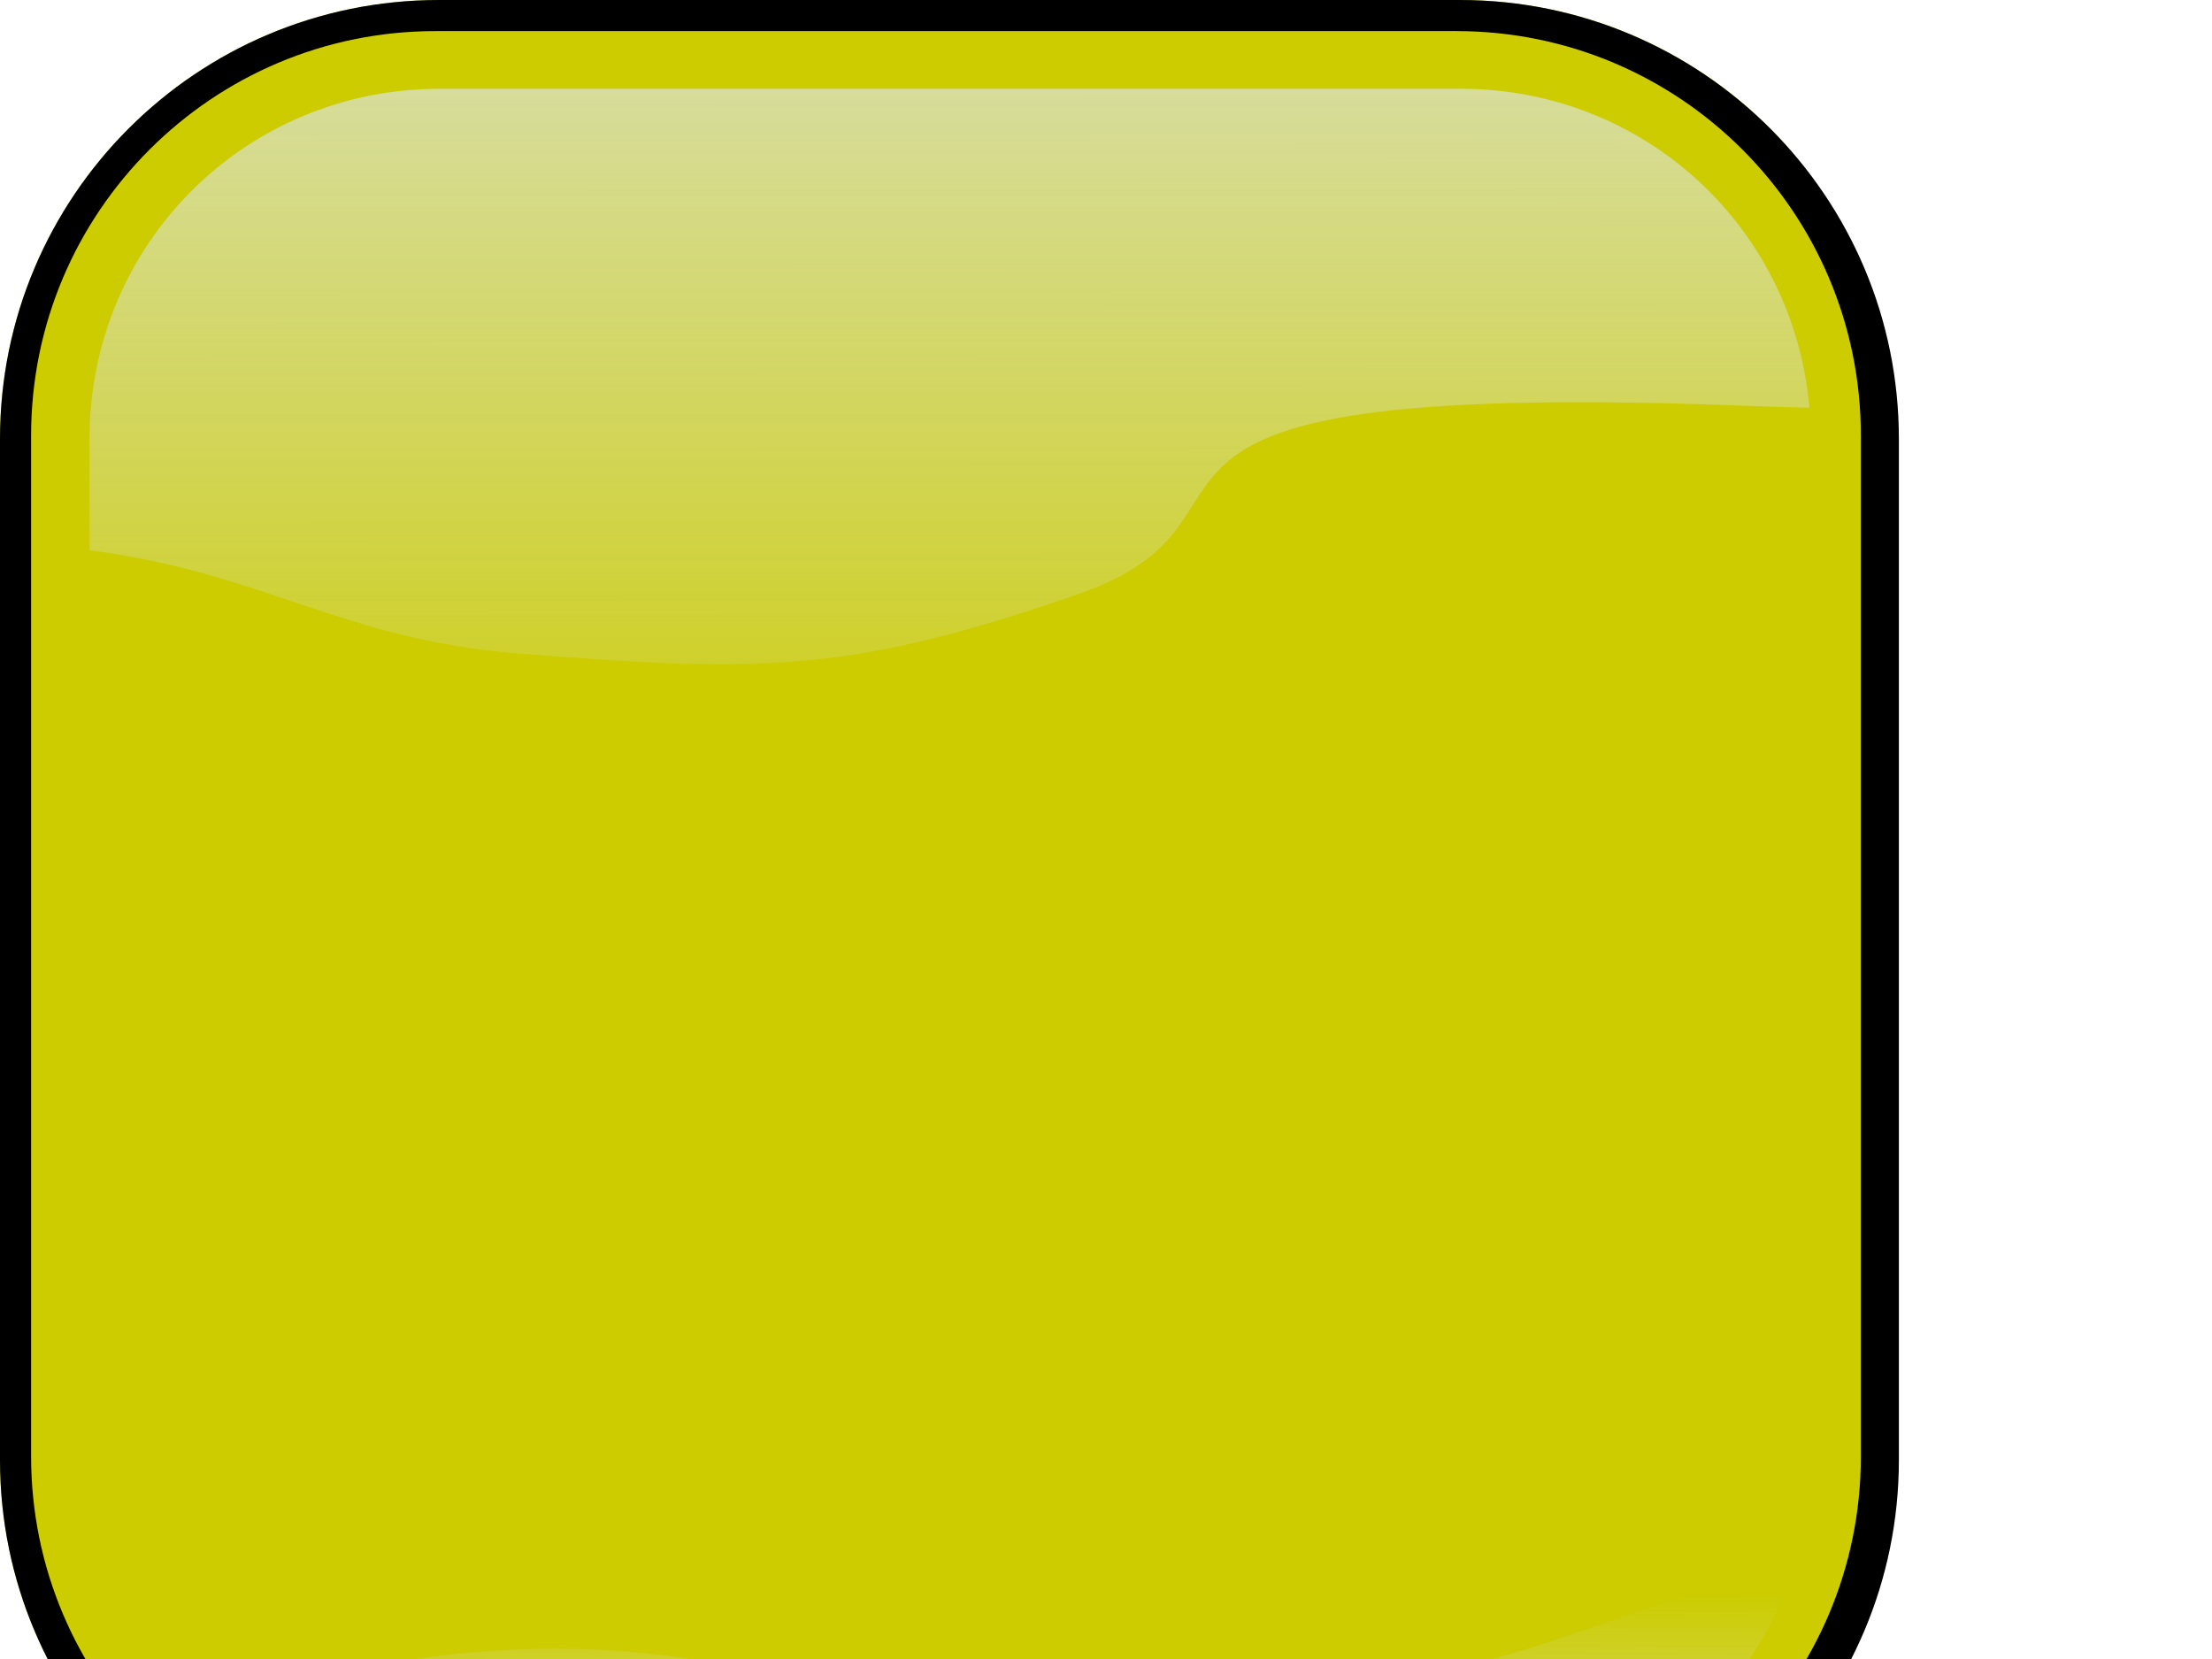 <?xml version="1.0"?><svg width="640" height="480" xmlns="http://www.w3.org/2000/svg" xmlns:xlink="http://www.w3.org/1999/xlink">
 <title>YELLOW SQUARE BUTTON</title>
 <defs>
  <filter color-interpolation-filters="sRGB" id="filter3874">
   <feGaussianBlur id="feGaussianBlur3876" stdDeviation="13.735"/>
  </filter>
  <clipPath id="clipPath3882" clipPathUnits="userSpaceOnUse">
   <path fill="none" stroke-width="20" id="path3884" d="m127.031,0c-70.168,0 -127.031,56.863 -127.031,127.031l0,295.344c0,70.168 56.863,127.031 127.031,127.031l295.344,0c70.168,0 127.031,-56.863 127.031,-127.031l0,-295.344c0,-70.168 -56.863,-127.031 -127.031,-127.031l-295.344,0z"/>
  </clipPath>
  <linearGradient id="linearGradient3852">
   <stop stop-color="#dbe3db" id="stop3854" offset="0"/>
   <stop stop-color="#dbe3db" stop-opacity="0" id="stop3856" offset="1"/>
  </linearGradient>
  <linearGradient y2="1.376" x2="0.529" y1="-0.083" x1="0.528" id="linearGradient3858" xlink:href="#linearGradient3852"/>
  <linearGradient y2="0.081" x2="0.333" y1="1.243" x1="0.319" id="linearGradient3864" xlink:href="#linearGradient3852"/>
 </defs>
 <g>
  <title>Layer 1</title>
  <path fill="#cccc00" stroke="#000000" stroke-width="20" stroke-miterlimit="4" filter="url(#filter3874)" clip-path="url(#clipPath3882)" d="m126.031,-1c-70.168,0 -127.031,56.863 -127.031,127.031l0,295.344c0,70.168 56.863,127.031 127.031,127.031l295.344,0c70.168,0 127.031,-56.863 127.031,-127.031l0,-295.344c0,-70.168 -56.863,-127.031 -127.031,-127.031l-295.344,0z" id="path3872"/>
  <g opacity="0.75" id="svg_2">
   <path fill="url(#linearGradient3858)" fill-rule="nonzero" stroke-width="1.624" id="path3862" d="m127.234,25.687c-56.375,0 -101.344,44.969 -101.344,101.344l0,32.188c49.814,6.361 73.267,25.777 123.313,29.781c71.428,5.714 97.129,5.719 162.843,-17.139c65.715,-22.857 -14.272,-62.87 197.157,-54.299c4.83,0.196 9.593,0.257 14.312,0.407c-4.519,-52.056 -47.619,-92.282 -100.937,-92.282l-295.344,0l0,0z"/>
   <path fill="url(#linearGradient3864)" fill-rule="nonzero" stroke-width="1.624" id="path3079" d="m514.453,454.875c-12.826,-0.057 -21.857,5.379 -65.25,19.844c-77.143,25.714 -200.009,34.286 -211.438,20c-11.429,-14.286 -68.571,-22.853 -120,-14.281c-29.944,4.991 -17.265,22.562 -33.031,34.125c12.895,5.893 27.283,9.156 42.5,9.156l295.344,0c44.913,0 82.6,-28.543 96.062,-68.656c-1.462,-0.121 -2.851,-0.182 -4.188,-0.188z"/>
  </g>
 </g>
</svg>